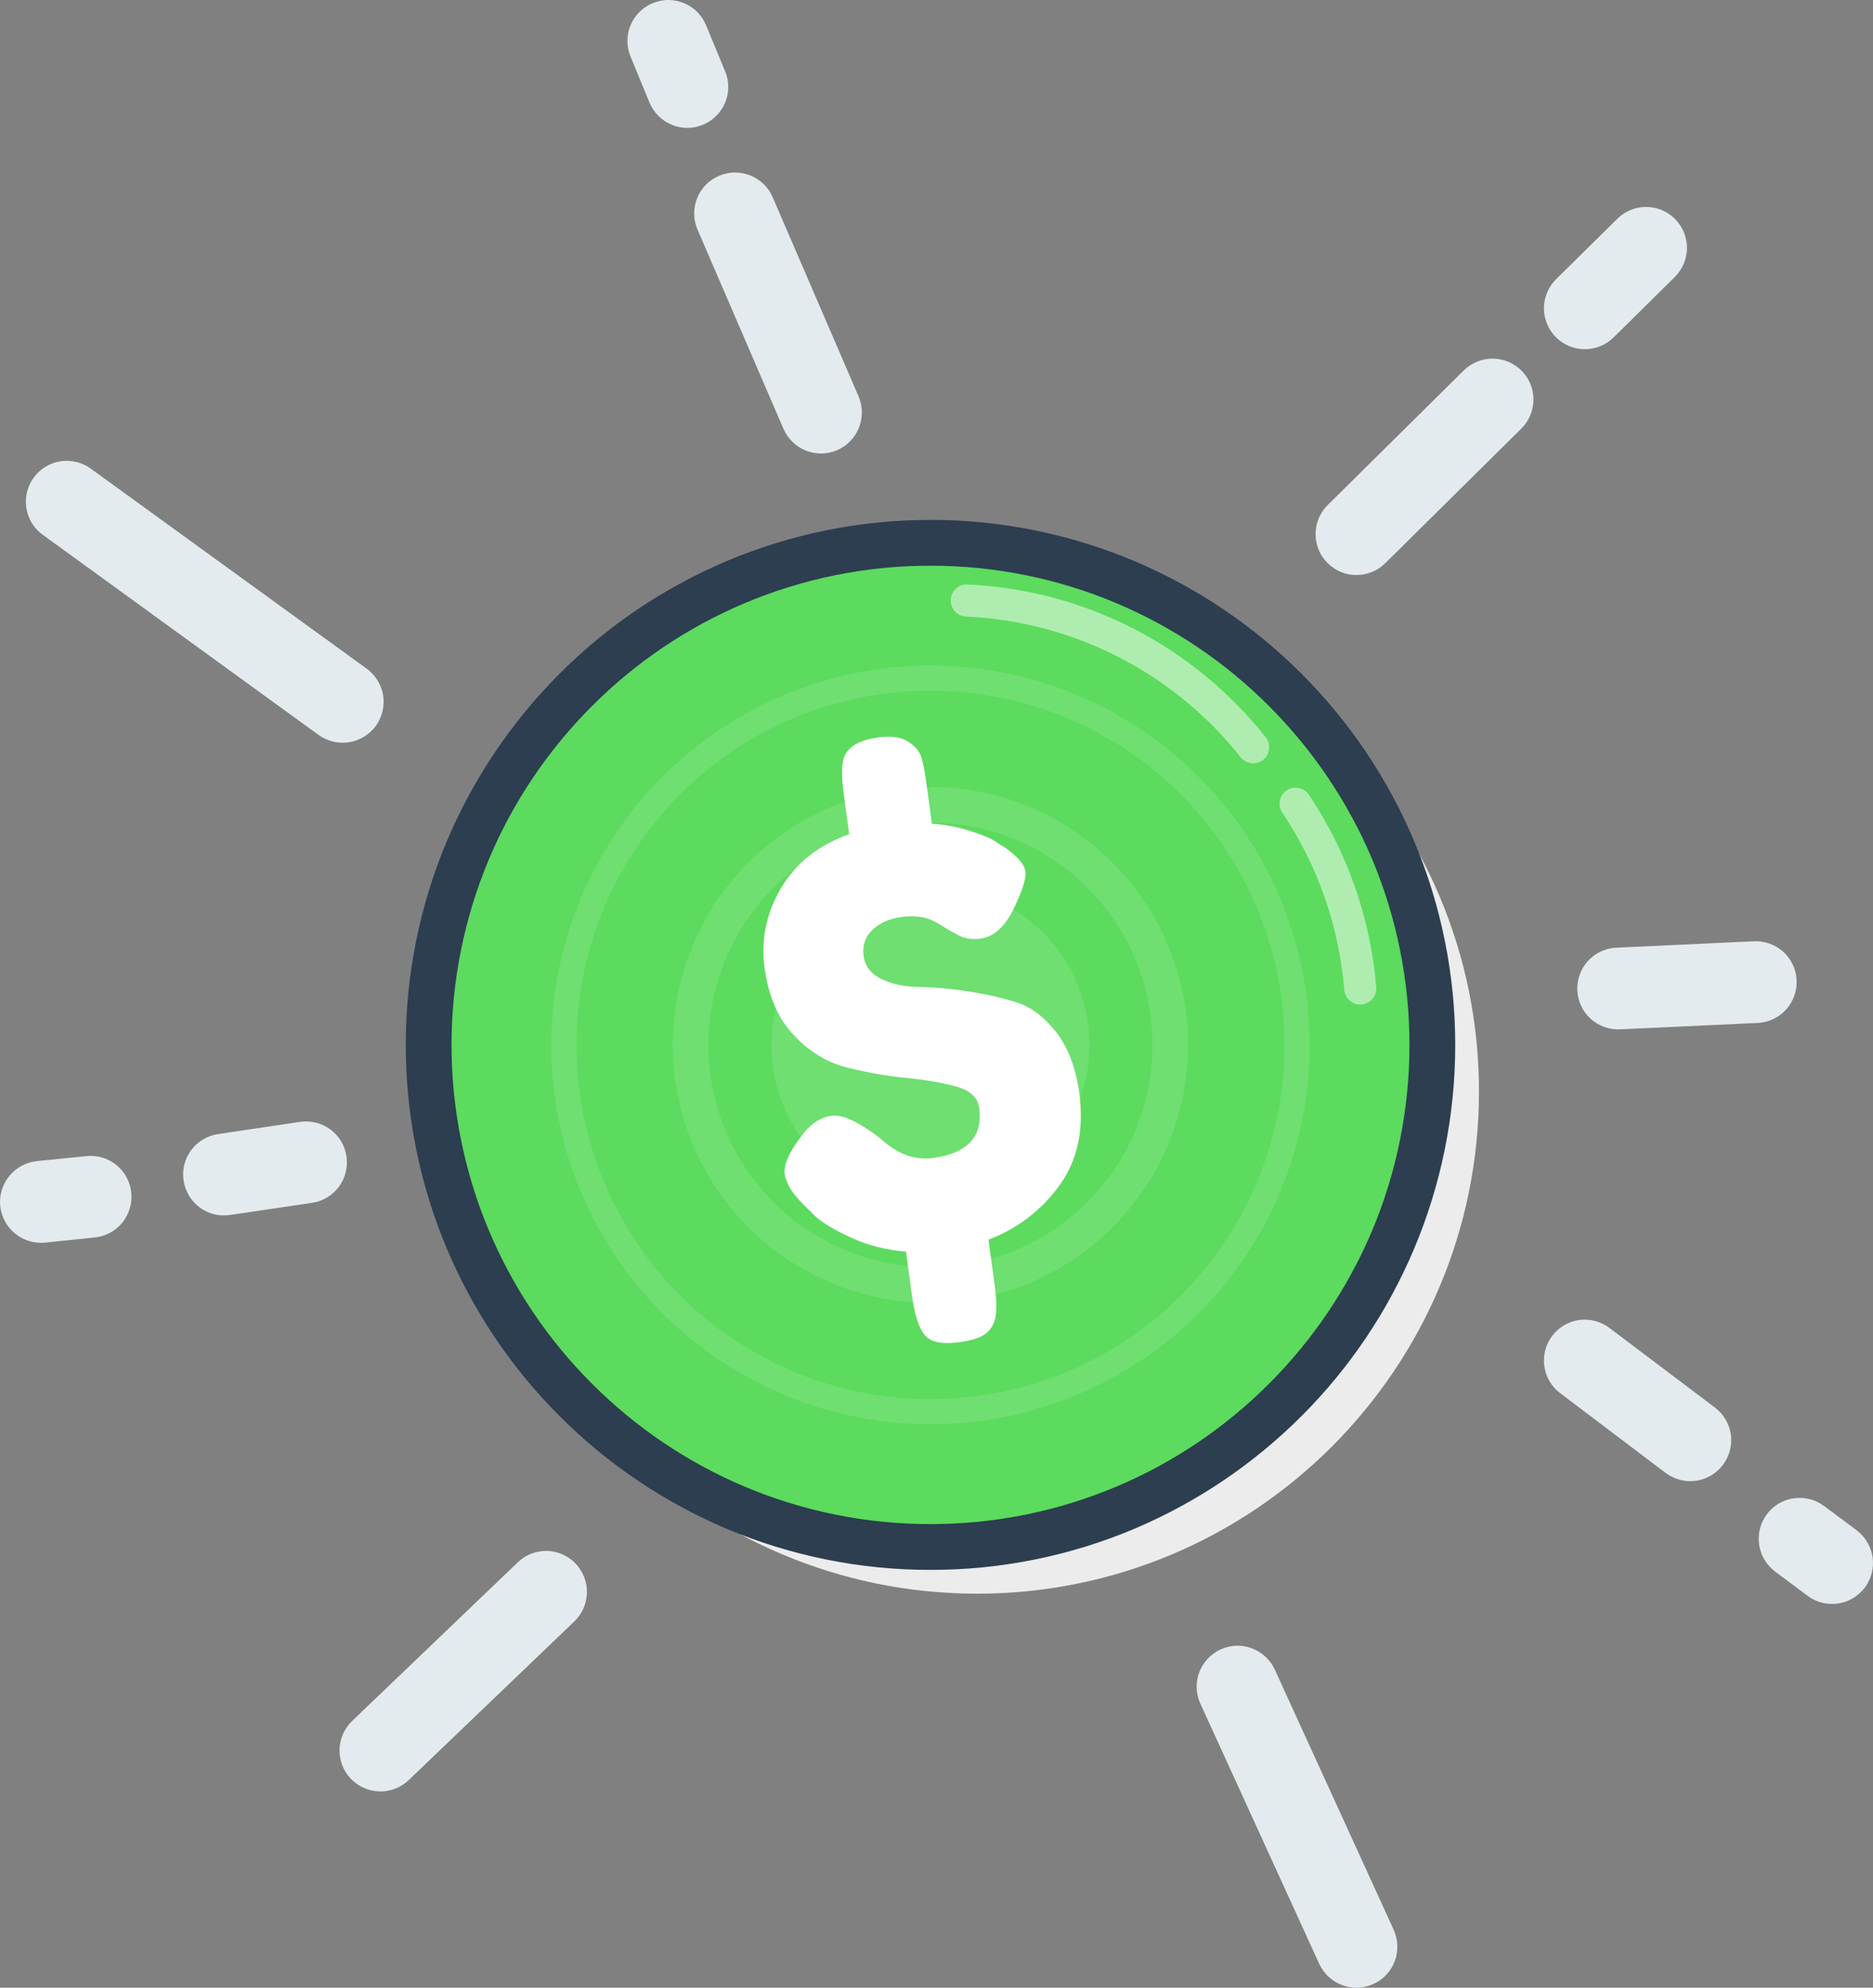 <?xml version="1.0" standalone="no"?><!-- Generator: Gravit.io --><svg xmlns="http://www.w3.org/2000/svg" xmlns:xlink="http://www.w3.org/1999/xlink" style="isolation:isolate" viewBox="830 1325.106 205.719 218.192" width="205.719" height="218.192"><rect x="830" y="1325.106" width="205.719" height="218.192" fill="#808080" stroke="none"/><g style="isolation:isolate" id="Free"><g id="Beacon"><path d=" M 882.207 1444.93 C 882.207 1414.51 906.904 1389.813 937.325 1389.813 C 967.745 1389.813 992.442 1414.51 992.442 1444.93 C 992.442 1475.35 967.745 1500.048 937.325 1500.048 C 906.904 1500.048 882.207 1475.35 882.207 1444.93 Z " fill="rgb(236,236,236)"/><path d=" M 877.084 1439.807 C 877.084 1409.387 901.782 1384.69 932.202 1384.69 C 962.622 1384.69 987.32 1409.387 987.32 1439.807 C 987.32 1470.228 962.622 1494.925 932.202 1494.925 C 901.782 1494.925 877.084 1470.228 877.084 1439.807 Z " fill="rgb(92,219,94)"/><path d=" M 874.566 1439.812 C 874.566 1432.108 876.104 1424.475 879.101 1417.386 C 882.008 1410.537 886.201 1404.322 891.461 1399.062 C 896.71 1393.803 902.936 1389.609 909.774 1386.713 C 916.874 1383.716 924.497 1382.167 932.2 1382.177 C 939.904 1382.167 947.527 1383.716 954.627 1386.713 C 961.475 1389.609 967.69 1393.803 972.95 1399.062 C 978.209 1404.322 982.403 1410.537 985.299 1417.386 C 988.296 1424.475 989.835 1432.108 989.835 1439.812 C 989.835 1447.515 988.296 1455.138 985.299 1462.228 C 982.403 1469.077 978.209 1475.302 972.95 1480.551 C 967.69 1485.811 961.475 1490.004 954.627 1492.911 C 947.527 1495.908 939.904 1497.446 932.2 1497.436 C 924.497 1497.446 916.874 1495.908 909.774 1492.911 C 902.936 1490.004 896.71 1485.811 891.461 1480.551 C 886.201 1475.302 882.008 1469.077 879.101 1462.228 C 876.104 1455.138 874.566 1447.515 874.566 1439.812 Z  M 879.594 1439.812 C 879.594 1432.772 881.002 1425.813 883.737 1419.337 C 886.382 1413.091 890.214 1407.419 895.011 1402.622 C 899.808 1397.815 905.49 1393.984 911.735 1391.339 C 918.212 1388.603 925.171 1387.196 932.2 1387.206 C 939.23 1387.196 946.189 1388.603 952.666 1391.339 C 958.921 1393.984 964.593 1397.815 969.39 1402.622 C 974.187 1407.419 978.018 1413.091 980.673 1419.337 C 983.409 1425.813 984.807 1432.782 984.807 1439.812 C 984.807 1446.841 983.409 1453.801 980.673 1460.277 C 978.018 1466.522 974.187 1472.204 969.39 1476.991 C 964.593 1481.798 958.921 1485.63 952.666 1488.275 C 946.189 1491.01 939.23 1492.418 932.2 1492.408 C 925.171 1492.418 918.212 1491.01 911.735 1488.275 C 905.49 1485.63 899.808 1481.798 895.011 1476.991 C 890.214 1472.204 886.382 1466.522 883.737 1460.277 C 881.002 1453.801 879.594 1446.841 879.594 1439.812 Z " fill-rule="evenodd" fill="rgb(44,62,80)"/><g opacity="0.11"><path d=" M 890.548 1439.807 C 890.548 1428.758 894.939 1418.172 902.75 1410.359 C 910.561 1402.546 921.167 1398.154 932.19 1398.154 C 943.236 1398.154 953.843 1402.546 961.654 1410.359 C 969.465 1418.172 973.856 1428.758 973.856 1439.807 C 973.856 1450.857 969.465 1461.467 961.654 1469.279 C 953.843 1477.069 943.236 1481.461 932.19 1481.461 C 921.167 1481.461 910.561 1477.069 902.75 1469.279 C 894.939 1461.467 890.548 1450.857 890.548 1439.807 Z  M 893.321 1439.807 C 893.321 1429.498 897.412 1419.605 904.714 1412.3 C 911.993 1405.019 921.884 1400.928 932.19 1400.928 C 942.497 1400.928 952.411 1405.019 959.69 1412.3 C 966.969 1419.605 971.083 1429.498 971.083 1439.807 C 971.083 1450.117 966.969 1460.01 959.69 1467.315 C 952.411 1474.596 942.497 1478.687 932.19 1478.687 C 921.884 1478.687 911.993 1474.596 904.714 1467.315 C 897.412 1460.01 893.321 1450.117 893.321 1439.807 Z  M 903.882 1439.807 C 903.882 1432.295 906.886 1425.106 912.178 1419.79 C 917.493 1414.473 924.703 1411.491 932.19 1411.491 C 939.701 1411.491 946.911 1414.473 952.203 1419.79 C 957.518 1425.106 960.499 1432.295 960.499 1439.807 C 960.499 1447.32 957.518 1454.532 952.203 1459.825 C 946.911 1465.142 939.701 1468.124 932.19 1468.124 C 924.703 1468.124 917.493 1465.142 912.178 1459.825 C 906.886 1454.532 903.882 1447.32 903.882 1439.807 Z  M 907.811 1439.807 C 907.811 1433.335 910.399 1427.14 914.951 1422.563 C 919.527 1417.987 925.743 1415.421 932.19 1415.421 C 938.661 1415.421 944.854 1417.987 949.43 1422.563 C 954.005 1427.14 956.57 1433.335 956.57 1439.807 C 956.57 1446.28 954.005 1452.475 949.43 1457.052 C 944.854 1461.628 938.661 1464.194 932.19 1464.194 C 925.743 1464.194 919.527 1461.628 914.951 1457.052 C 910.399 1452.475 907.811 1446.28 907.811 1439.807 Z  M 914.725 1439.809 C 914.725 1430.163 922.555 1422.332 932.198 1422.332 C 941.842 1422.332 949.671 1430.163 949.671 1439.809 C 949.671 1449.455 941.842 1457.287 932.198 1457.287 C 922.555 1457.287 914.725 1449.455 914.725 1439.809 Z  M 928.51 1439.809 C 928.51 1437.773 930.163 1436.12 932.198 1436.12 C 934.234 1436.12 935.887 1437.773 935.887 1439.809 C 935.887 1441.845 934.234 1443.499 932.198 1443.499 C 930.163 1443.499 928.51 1441.845 928.51 1439.809 Z " fill-rule="evenodd" fill="rgb(255,255,255)"/></g><path d=" M 970.838 1414.308 C 970.576 1413.926 970.486 1413.443 970.566 1412.991 C 970.657 1412.528 970.928 1412.126 971.321 1411.864 C 971.703 1411.603 972.175 1411.512 972.638 1411.603 C 973.091 1411.693 973.503 1411.955 973.754 1412.347 C 977.988 1418.643 980.532 1425.914 981.156 1433.466 C 981.196 1433.939 981.045 1434.401 980.744 1434.753 C 980.442 1435.105 980.01 1435.327 979.547 1435.367 C 979.074 1435.407 978.622 1435.256 978.26 1434.954 C 977.908 1434.653 977.686 1434.22 977.646 1433.758 C 977.073 1426.799 974.73 1420.101 970.838 1414.308 Z " fill="rgb(255,255,255)" fill-opacity="0.5"/><path d=" M 936.092 1392.787 C 935.63 1392.767 935.187 1392.556 934.875 1392.214 C 934.564 1391.872 934.403 1391.409 934.423 1390.947 C 934.443 1390.484 934.644 1390.042 934.986 1389.73 C 935.338 1389.408 935.791 1389.247 936.253 1389.267 C 942.71 1389.559 949.025 1391.258 954.757 1394.245 C 960.278 1397.131 965.146 1401.154 969.028 1406.042 C 969.309 1406.404 969.45 1406.876 969.39 1407.339 C 969.339 1407.802 969.108 1408.224 968.736 1408.516 C 968.374 1408.807 967.911 1408.938 967.439 1408.888 C 966.976 1408.827 966.554 1408.596 966.262 1408.224 C 962.692 1403.729 958.217 1400.028 953.128 1397.373 C 947.848 1394.617 942.036 1393.059 936.092 1392.787 Z " fill="rgb(255,255,255)" fill-opacity="0.5"/><path d=" M 948.536 1445.063 L 948.536 1445.063 L 948.536 1445.063 Q 949.359 1451.11 946.366 1455.229 L 946.366 1455.229 L 946.366 1455.229 Q 943.373 1459.348 938.569 1461.187 L 938.569 1461.187 L 939.245 1466.149 L 939.245 1466.149 Q 939.614 1468.863 939.258 1470.017 L 939.258 1470.017 L 939.258 1470.017 Q 938.902 1471.171 937.985 1471.691 L 937.985 1471.691 L 937.985 1471.691 Q 937.069 1472.21 935.441 1472.432 L 935.441 1472.432 L 935.441 1472.432 Q 933.813 1472.654 932.791 1472.398 L 932.791 1472.398 L 932.791 1472.398 Q 931.769 1472.142 931.244 1471.187 L 931.244 1471.187 L 931.244 1471.187 Q 930.522 1469.943 930.163 1467.307 L 930.163 1467.307 L 929.508 1462.5 L 929.508 1462.5 Q 926.234 1462.235 923.454 1460.955 L 923.454 1460.955 L 923.454 1460.955 Q 920.674 1459.675 919.497 1458.571 L 919.497 1458.571 L 918.31 1457.391 L 918.31 1457.391 Q 916.396 1455.519 916.185 1453.968 L 916.185 1453.968 L 916.185 1453.968 Q 915.974 1452.417 918.262 1449.5 L 918.262 1449.5 L 918.262 1449.5 Q 919.612 1447.816 921.357 1447.578 L 921.357 1447.578 L 921.357 1447.578 Q 923.101 1447.341 926.625 1450.02 L 926.625 1450.02 L 926.625 1450.02 Q 929.429 1452.639 932.453 1452.227 L 932.453 1452.227 L 932.453 1452.227 Q 938.191 1451.446 937.547 1446.717 L 937.547 1446.717 L 937.547 1446.717 Q 937.315 1445.011 935.017 1444.376 L 935.017 1444.376 L 935.017 1444.376 Q 932.72 1443.741 929.518 1443.427 L 929.518 1443.427 L 929.518 1443.427 Q 926.316 1443.112 923.046 1442.294 L 923.046 1442.294 L 923.046 1442.294 Q 919.776 1441.476 917.193 1438.747 L 917.193 1438.747 L 917.193 1438.747 Q 914.61 1436.019 913.977 1431.367 L 913.977 1431.367 L 913.977 1431.367 Q 913.344 1426.715 915.784 1422.592 L 915.784 1422.592 L 915.784 1422.592 Q 918.223 1418.469 923.27 1416.677 L 923.27 1416.677 L 922.679 1412.335 L 922.679 1412.335 Q 922.32 1409.699 922.627 1408.472 L 922.627 1408.472 L 922.627 1408.472 Q 923.149 1406.506 926.483 1406.052 L 926.483 1406.052 L 926.483 1406.052 Q 928.576 1405.767 929.745 1406.516 L 929.745 1406.516 L 929.745 1406.516 Q 930.913 1407.265 931.205 1408.252 L 931.205 1408.252 L 931.205 1408.252 Q 931.497 1409.239 931.761 1411.177 L 931.761 1411.177 L 932.352 1415.519 L 932.352 1415.519 Q 934.587 1415.689 936.486 1416.299 L 936.486 1416.299 L 936.486 1416.299 Q 938.385 1416.909 939.157 1417.357 L 939.157 1417.357 L 939.939 1417.882 L 940.281 1418.073 L 940.281 1418.073 Q 942.462 1419.592 942.621 1420.755 L 942.621 1420.755 L 942.621 1420.755 Q 942.779 1421.918 941.326 1424.88 L 941.326 1424.88 L 941.326 1424.88 Q 939.874 1427.842 937.703 1428.137 L 937.703 1428.137 L 937.703 1428.137 Q 936.307 1428.327 935.243 1427.761 L 935.243 1427.761 L 935.243 1427.761 Q 934.179 1427.195 933.573 1426.804 L 933.573 1426.804 L 933.573 1426.804 Q 932.967 1426.413 932.459 1426.166 L 932.459 1426.166 L 932.459 1426.166 Q 931.025 1425.492 929.009 1425.767 L 929.009 1425.767 L 929.009 1425.767 Q 926.993 1426.041 925.807 1427.19 L 925.807 1427.19 L 925.807 1427.19 Q 924.621 1428.339 924.853 1430.044 L 924.853 1430.044 L 924.853 1430.044 Q 925.085 1431.75 926.817 1432.58 L 926.817 1432.58 L 926.817 1432.58 Q 928.549 1433.411 930.923 1433.443 L 930.923 1433.443 L 930.923 1433.443 Q 933.296 1433.475 936.198 1433.909 L 936.198 1433.909 L 936.198 1433.909 Q 939.1 1434.344 941.574 1435.112 L 941.574 1435.112 L 941.574 1435.112 Q 944.048 1435.881 946.012 1438.417 L 946.012 1438.417 L 946.012 1438.417 Q 947.976 1440.953 948.536 1445.063 Z " fill="rgb(255,255,255)"/></g><g id="Lines"><path d=" M 906.614 1350.314 C 906.139 1349.223 906.126 1347.978 906.562 1346.874 C 906.999 1345.771 907.859 1344.885 908.963 1344.41 C 910.054 1343.935 911.286 1343.922 912.389 1344.359 C 913.506 1344.795 914.392 1345.655 914.867 1346.759 L 924.3 1368.617 C 924.762 1369.708 924.788 1370.94 924.339 1372.057 C 923.902 1373.16 923.042 1374.046 921.952 1374.521 C 920.861 1374.996 919.616 1375.009 918.512 1374.572 C 917.408 1374.123 916.522 1373.263 916.047 1372.172 L 906.614 1350.314 Z " fill="rgb(228,235,238)"/><path d=" M 901.339 1336.375 L 899.259 1331.319 C 898.797 1330.215 898.797 1328.97 899.259 1327.879 C 899.709 1326.775 900.594 1325.902 901.685 1325.453 C 902.789 1324.991 904.034 1324.991 905.125 1325.453 C 906.229 1325.902 907.101 1326.788 907.551 1327.879 L 909.643 1332.936 C 910.105 1334.04 910.105 1335.285 909.643 1336.375 C 909.181 1337.479 908.308 1338.352 907.204 1338.801 C 906.113 1339.263 904.868 1339.263 903.777 1338.801 C 902.673 1338.352 901.801 1337.466 901.339 1336.375 Z " fill="rgb(228,235,238)"/><path d=" M 840.407 1460.944 L 834.958 1461.511 C 833.774 1461.63 832.578 1461.273 831.667 1460.519 C 830.741 1459.775 830.154 1458.685 830.023 1457.499 C 829.904 1456.316 830.258 1455.132 831.014 1454.209 C 831.759 1453.283 832.848 1452.696 834.034 1452.564 L 839.494 1452.012 C 840.677 1451.893 841.861 1452.247 842.787 1452.991 C 843.711 1453.748 844.297 1454.838 844.416 1456.021 C 844.536 1457.204 844.181 1458.388 843.437 1459.314 C 842.68 1460.238 841.591 1460.824 840.407 1460.944 Z " fill="rgb(228,235,238)"/><path d=" M 864.268 1457.146 L 855.257 1458.475 C 854.085 1458.663 852.878 1458.356 851.931 1457.646 C 850.971 1456.934 850.339 1455.874 850.167 1454.692 C 849.979 1453.52 850.286 1452.313 850.995 1451.366 C 851.708 1450.406 852.768 1449.773 853.937 1449.598 L 862.951 1448.256 C 864.132 1448.084 865.327 1448.388 866.289 1449.088 C 867.249 1449.8 867.882 1450.86 868.054 1452.042 C 868.226 1453.224 867.934 1454.421 867.222 1455.381 C 866.513 1456.328 865.45 1456.974 864.268 1457.146 Z " fill="rgb(228,235,238)"/><path d=" M 864.999 1405.788 L 834.704 1383.816 C 833.727 1383.125 833.083 1382.061 832.897 1380.888 C 832.711 1379.716 832.994 1378.504 833.695 1377.542 C 834.395 1376.58 835.447 1375.934 836.619 1375.748 C 837.804 1375.564 839.004 1375.845 839.965 1376.545 L 870.275 1398.508 C 871.237 1399.209 871.884 1400.26 872.082 1401.436 C 872.266 1402.62 871.973 1403.817 871.285 1404.782 C 870.584 1405.744 869.52 1406.388 868.345 1406.586 C 867.173 1406.772 865.976 1406.479 864.999 1405.788 Z " fill="rgb(228,235,238)"/><path d=" M 997.087 1372.159 L 982.147 1386.932 C 981.3 1387.767 980.145 1388.241 978.951 1388.229 C 977.771 1388.229 976.628 1387.741 975.794 1386.894 C 974.947 1386.047 974.485 1384.904 974.498 1383.711 C 974.498 1382.517 974.985 1381.375 975.833 1380.541 L 990.772 1365.767 C 991.62 1364.933 992.775 1364.471 993.956 1364.471 C 995.149 1364.484 996.292 1364.959 997.126 1365.806 C 997.973 1366.653 998.435 1367.808 998.422 1368.989 C 998.422 1370.183 997.934 1371.325 997.087 1372.159 Z " fill="rgb(228,235,238)"/><path d=" M 1007.227 1362.148 C 1006.38 1362.982 1005.237 1363.444 1004.044 1363.444 C 1002.85 1363.432 1001.721 1362.957 1000.874 1362.11 C 1000.039 1361.262 999.577 1360.12 999.577 1358.926 C 999.59 1357.733 1000.065 1356.591 1000.912 1355.756 L 1007.638 1349.121 C 1008.485 1348.286 1009.627 1347.811 1010.821 1347.824 C 1012.014 1347.824 1013.157 1348.312 1013.991 1349.159 C 1014.825 1350.006 1015.287 1351.148 1015.287 1352.342 C 1015.274 1353.536 1014.799 1354.665 1013.952 1355.512 L 1007.227 1362.148 Z " fill="rgb(228,235,238)"/><path d=" M 983.072 1536.934 C 983.559 1538.025 983.611 1539.257 983.2 1540.374 C 982.776 1541.491 981.942 1542.402 980.851 1542.89 C 979.773 1543.39 978.528 1543.429 977.411 1543.018 C 976.307 1542.607 975.396 1541.76 974.896 1540.682 L 961.843 1512.124 C 961.342 1511.033 961.303 1509.801 961.714 1508.685 C 962.138 1507.568 962.972 1506.669 964.063 1506.169 C 965.141 1505.668 966.373 1505.63 967.49 1506.041 C 968.607 1506.464 969.518 1507.298 970.018 1508.389 L 983.072 1536.934 Z " fill="rgb(228,235,238)"/><path d=" M 893.077 1503.094 L 874.89 1520.511 C 874.03 1521.333 872.875 1521.782 871.694 1521.756 C 870.5 1521.731 869.371 1521.23 868.537 1520.37 C 867.715 1519.51 867.266 1518.355 867.292 1517.174 C 867.317 1515.981 867.818 1514.851 868.678 1514.017 L 886.865 1496.613 C 887.725 1495.779 888.88 1495.329 890.074 1495.355 C 891.267 1495.381 892.397 1495.881 893.218 1496.741 C 894.04 1497.601 894.489 1498.756 894.463 1499.95 C 894.437 1501.144 893.937 1502.273 893.077 1503.094 Z " fill="rgb(228,235,238)"/><path d=" M 1023.047 1437.397 L 1007.94 1438.098 C 1006.751 1438.154 1005.594 1437.735 1004.7 1436.94 C 1003.821 1436.133 1003.3 1435.017 1003.244 1433.828 C 1003.189 1432.639 1003.61 1431.469 1004.416 1430.59 C 1005.21 1429.709 1006.338 1429.19 1007.528 1429.134 L 1022.634 1428.433 C 1023.824 1428.377 1024.993 1428.798 1025.874 1429.592 C 1026.753 1430.398 1027.274 1431.514 1027.33 1432.703 C 1027.386 1433.892 1026.964 1435.062 1026.158 1435.941 C 1025.365 1436.822 1024.236 1437.341 1023.047 1437.397 Z " fill="rgb(228,235,238)"/><path d=" M 1012.944 1486.793 L 1001.367 1478.04 C 1000.405 1477.334 999.788 1476.256 999.622 1475.088 C 999.455 1473.907 999.763 1472.7 1000.482 1471.75 C 1001.2 1470.801 1002.266 1470.172 1003.446 1470.005 C 1004.627 1469.851 1005.821 1470.159 1006.771 1470.878 L 1018.361 1479.618 C 1019.31 1480.337 1019.939 1481.402 1020.106 1482.583 C 1020.26 1483.764 1019.952 1484.958 1019.233 1485.907 C 1018.527 1486.857 1017.449 1487.486 1016.268 1487.653 C 1015.101 1487.82 1013.894 1487.499 1012.944 1486.793 Z " fill="rgb(228,235,238)"/><path d=" M 1024.971 1497.626 C 1024.021 1496.907 1023.379 1495.842 1023.212 1494.661 C 1023.045 1493.493 1023.341 1492.286 1024.059 1491.337 C 1024.765 1490.374 1025.831 1489.745 1027.011 1489.578 C 1028.192 1489.411 1029.386 1489.707 1030.348 1490.425 L 1033.917 1493.082 C 1034.866 1493.801 1035.495 1494.866 1035.675 1496.034 C 1035.842 1497.215 1035.534 1498.421 1034.828 1499.371 C 1034.109 1500.321 1033.044 1500.963 1031.863 1501.13 C 1030.695 1501.297 1029.488 1501.001 1028.539 1500.283 L 1024.971 1497.626 Z " fill="rgb(228,235,238)"/></g></g></svg>